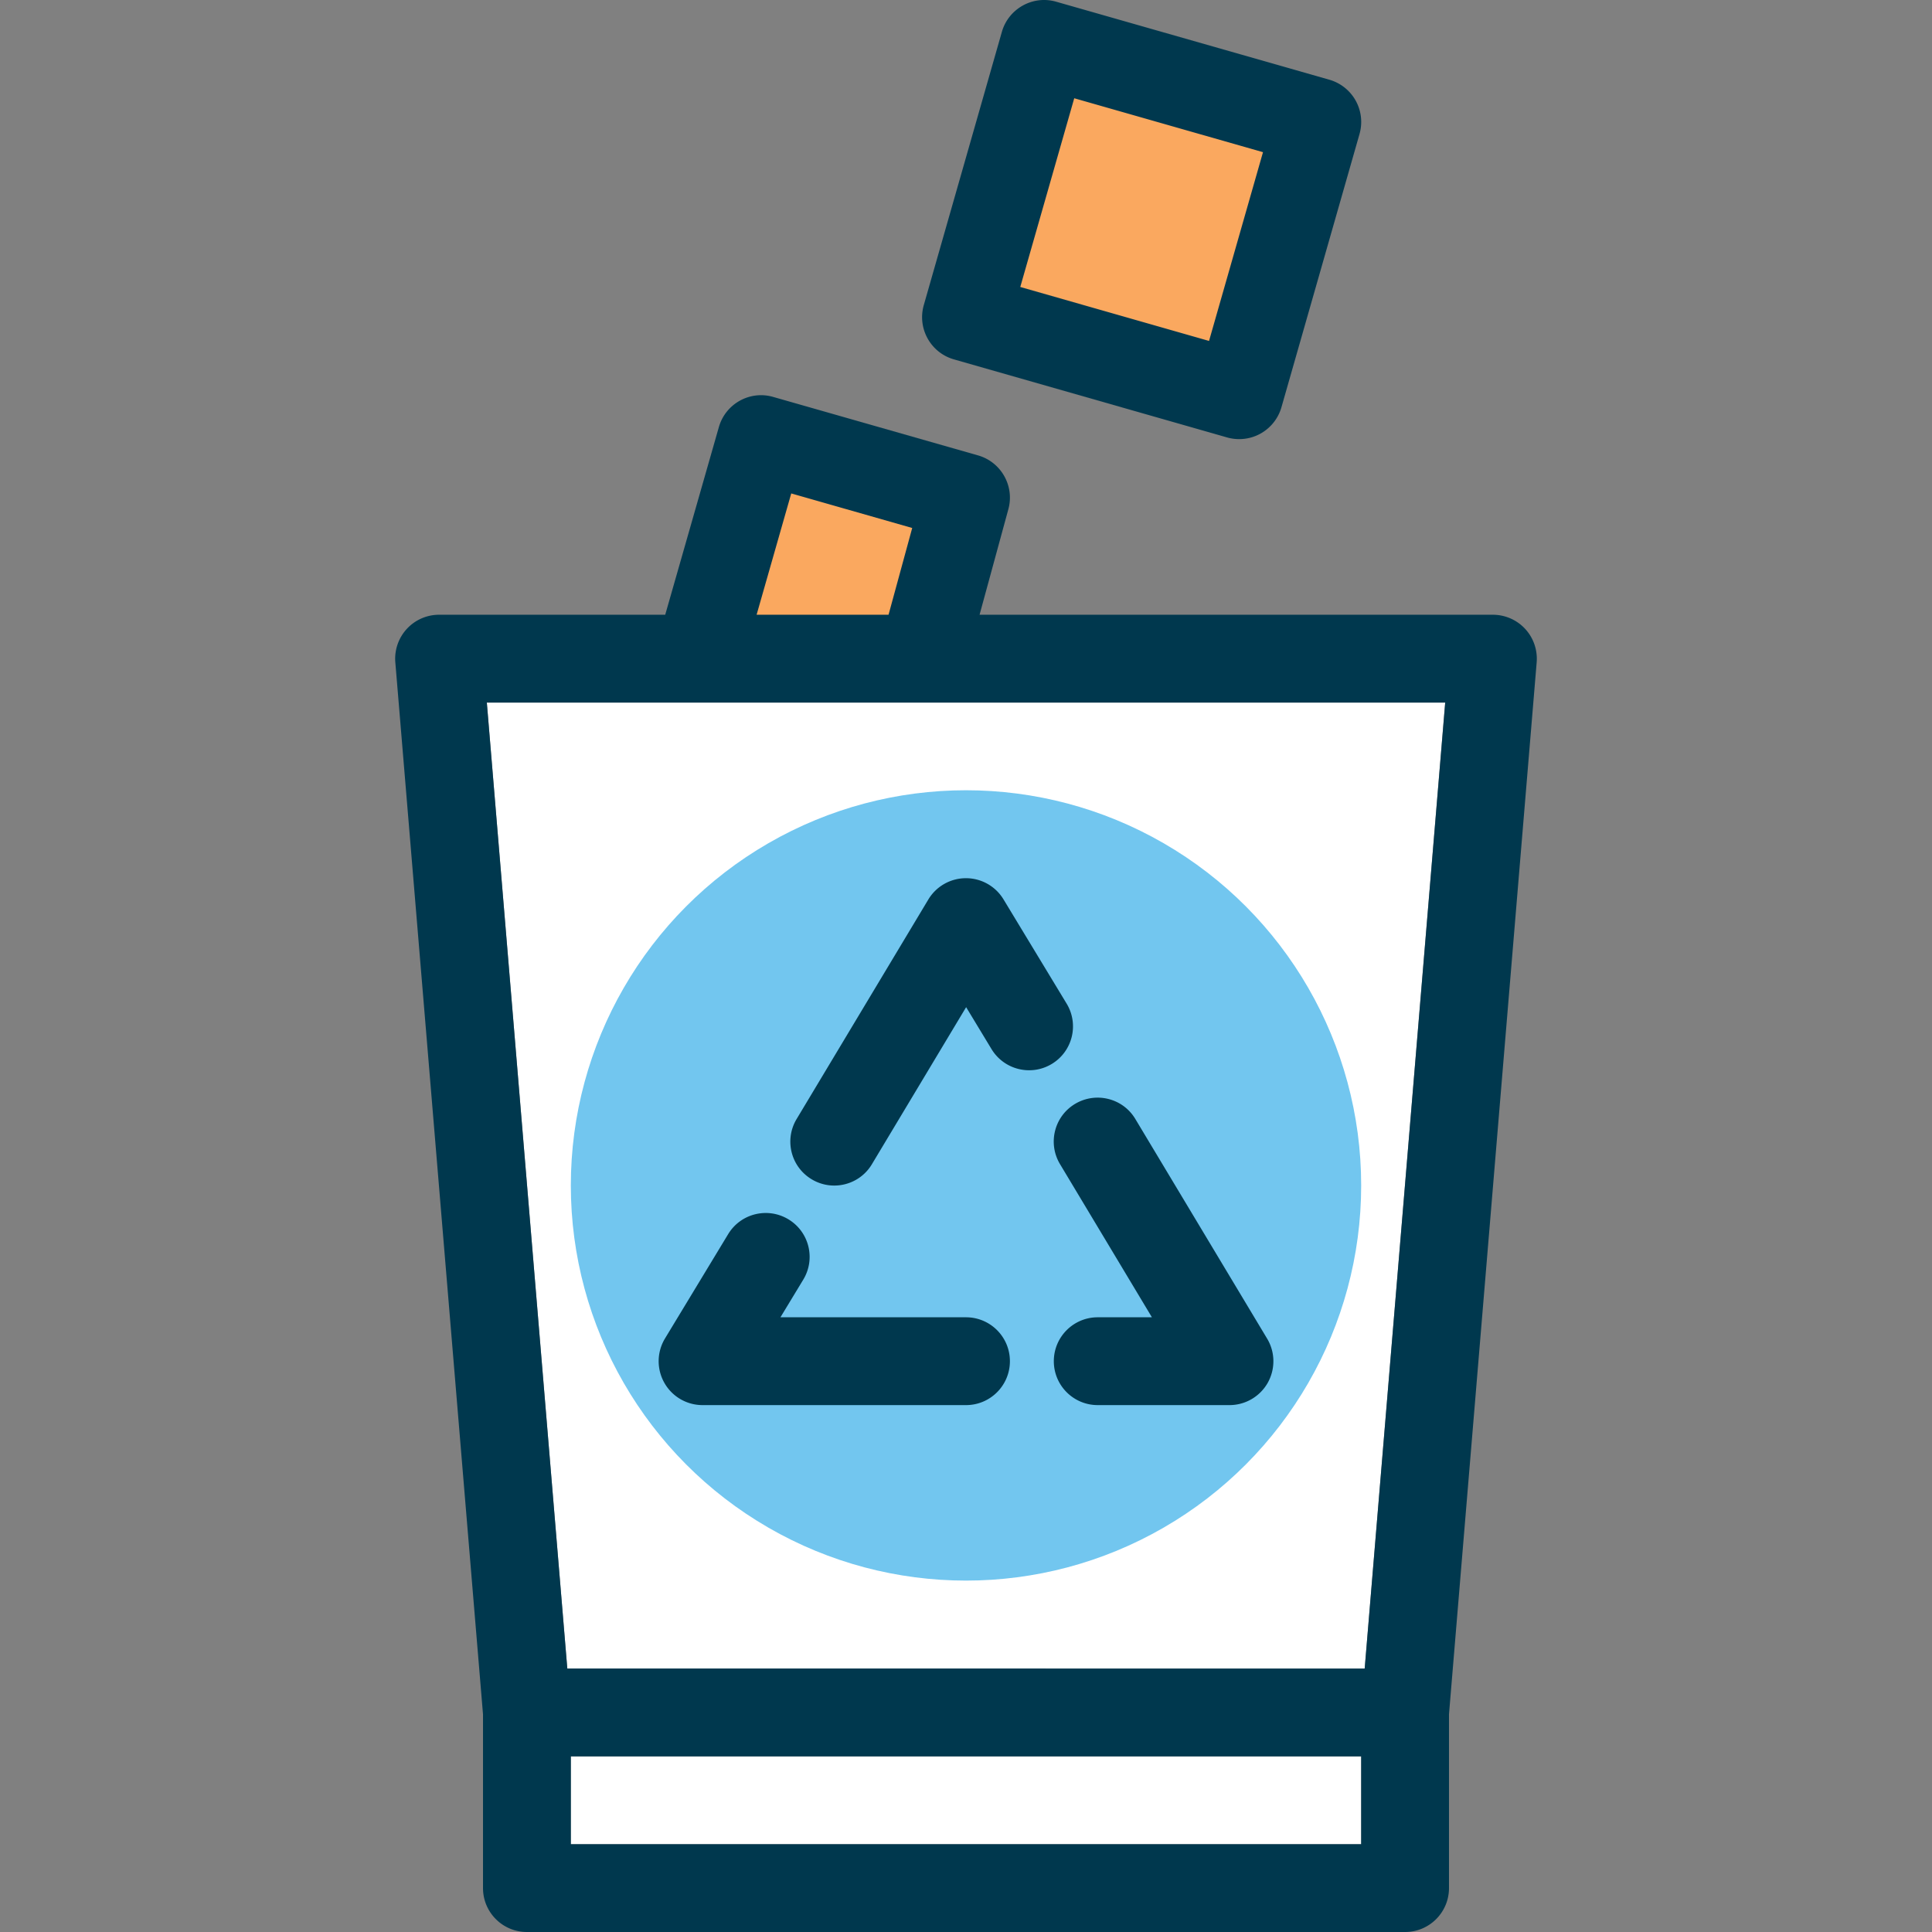 <svg xmlns="http://www.w3.org/2000/svg" xml:space="preserve" viewBox="0 0 512.009 512.009"><rect x="0" y="0" width="512.009" height="512.009" fill="#808080" stroke="none"/><path d="M151.277 465.464h209.455v23.273H151.277zm210.386-23.273H150.347l-21.33-256h115.316l.035.012.035-.012h138.589z" style="fill:#fff"/><path d="m186.187 170.68 15.511-54.307 54.307 15.511-11.637 42.671" style="fill:#faa85f"/><path d="M264.895 20.54h75.297v75.297h-75.297z" style="fill:#faa85f" transform="rotate(-164.055 302.56 58.191)"/><circle cx="256.005" cy="314.156" r="104.727" style="fill:#72c6ef"/><path d="M256.005 372.373h-69.818c-4.201 0-8.076-2.257-10.135-5.923s-1.99-8.145.186-11.741l16.733-27.636c3.328-5.504 10.484-7.249 15.977-3.933 5.504 3.328 7.261 10.473 3.933 15.977l-6.051 9.984h49.175c6.423 0 11.636 5.201 11.636 11.636s-5.213 11.636-11.636 11.636zm69.818 0h-34.909c-6.423 0-11.636-5.201-11.636-11.636s5.213-11.636 11.636-11.636h14.359l-24.355-40.588c-3.305-5.516-1.524-12.66 3.991-15.965 5.516-3.293 12.66-1.524 15.965 3.991l34.932 58.217c2.164 3.596 2.211 8.064.151 11.729a11.657 11.657 0 0 1-10.134 5.888zm-104.739-58.182c-2.036 0-4.108-.535-5.981-1.664-5.516-3.305-7.296-10.449-3.991-15.965l34.909-58.182a11.622 11.622 0 0 1 9.949-5.644h.023c4.073 0 7.843 2.129 9.949 5.609l16.733 27.636c3.328 5.504 1.571 12.649-3.933 15.977-5.492 3.316-12.637 1.571-15.977-3.933l-6.726-11.113-24.972 41.623c-2.175 3.643-6.027 5.656-9.983 5.656zm31.721-218.95 72.401 20.689c1.059.303 2.129.442 3.2.442 1.955 0 3.91-.489 5.655-1.466a11.679 11.679 0 0 0 5.539-6.97l20.689-72.413a11.638 11.638 0 0 0-1.012-8.855 11.679 11.679 0 0 0-6.97-5.539L279.894.452c-6.156-1.769-12.614 1.815-14.383 7.994l-20.689 72.401c-1.769 6.191 1.804 12.626 7.983 14.394zm31.883-69.201 50.025 14.289-14.301 50.025-50.025-14.301 14.301-50.013z" style="fill:#00384e"/><path d="M404.205 166.677a11.683 11.683 0 0 0-8.564-3.759H259.6l7.633-27.974c1.676-6.144-1.908-12.497-8.029-14.255l-54.307-15.5c-6.179-1.78-12.614 1.815-14.383 7.983l-14.22 49.745h-59.927a11.634 11.634 0 0 0-8.564 3.759 11.66 11.66 0 0 0-3.037 8.844l23.238 278.796v46.057c0 6.435 5.213 11.636 11.636 11.636h232.727c6.423 0 11.636-5.201 11.636-11.636v-46.057l23.238-278.784a11.677 11.677 0 0 0-3.036-8.855zm-194.513-35.91 32.058 9.158-6.272 22.993h-34.967l9.181-32.151zm151.04 357.97H151.277v-23.273h209.455v23.273zm.931-46.546H150.347l-21.329-256h253.987l-21.342 256z" style="fill:#00384e"/></svg>